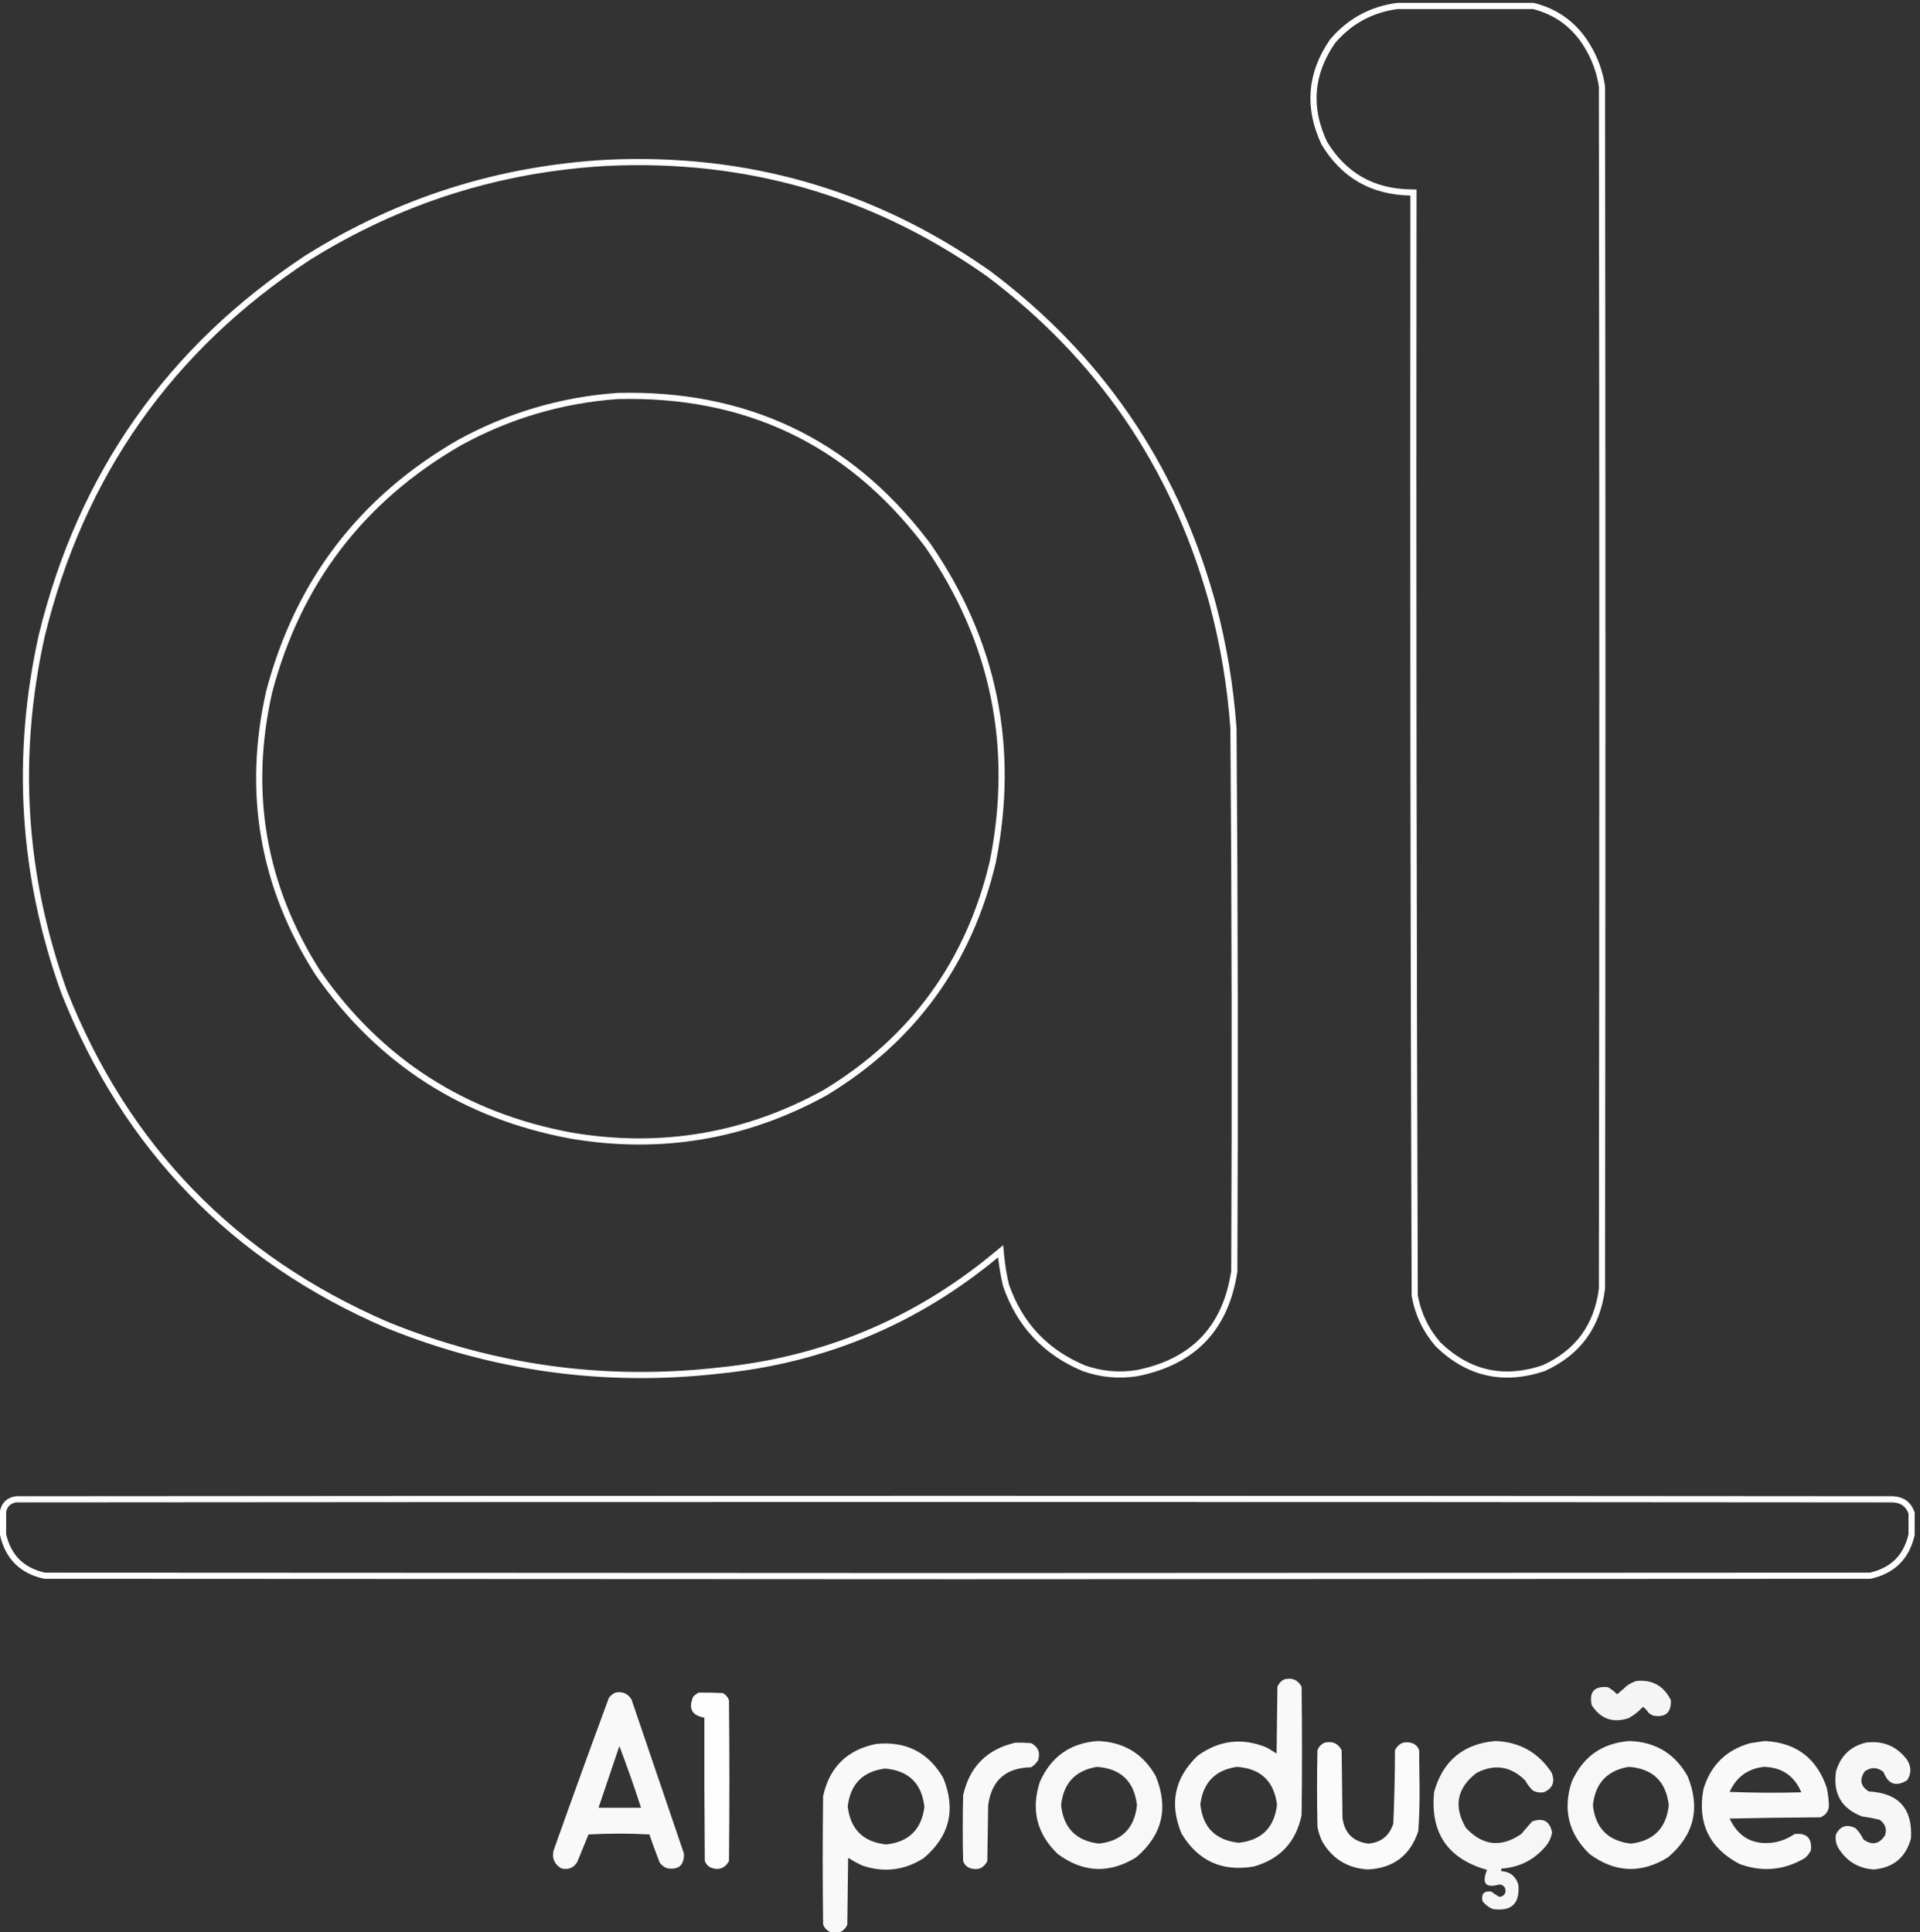 <svg width="312" height="314" viewBox="0 0 312 314" fill="none" xmlns="http://www.w3.org/2000/svg">
<rect x="0" y="0" width="312" height="314" fill="#333333" stroke="none"/>
<path opacity="0.995" d="M229.69 31.291L229.198 31.282C223.025 31.17 218.379 28.511 215.205 23.277C212.478 17.492 212.912 12.002 216.515 6.738C219.298 3.46 222.806 1.542 227.061 0.97H249.173C252.989 1.93 255.908 4.102 257.951 7.505L257.952 7.507C259.181 9.53 259.969 11.713 260.317 14.06C260.408 79.191 260.408 144.322 260.317 209.454C259.542 215.561 256.387 219.848 250.815 222.373C247.534 223.463 244.481 223.677 241.646 223.035C238.808 222.393 236.155 220.889 233.684 218.496C231.691 216.198 230.427 213.545 229.892 210.526C229.689 150.947 229.622 91.366 229.689 31.782L229.69 31.291Z" stroke="white"/>
<path opacity="0.996" d="M98.762 26.456C121.146 25.434 141.471 31.232 159.754 43.854L160.624 44.46C178.585 57.941 190.634 75.505 196.781 97.165L197.07 98.201C198.833 104.835 199.955 111.576 200.438 118.424C200.661 147.817 200.706 177.21 200.574 206.605C199.873 211.242 198.206 214.912 195.6 217.651C192.988 220.396 189.396 222.241 184.79 223.165C181.829 223.632 178.946 223.369 176.13 222.376C169.907 219.769 165.703 215.299 163.49 208.937C163.114 207.405 162.85 205.856 162.696 204.292L162.604 203.354L161.879 203.956C148.838 214.779 133.829 221.044 116.839 222.752H116.833C98.213 224.852 80.235 222.379 62.896 215.331C37.92 204.537 20.435 186.501 10.419 161.201C3.623 142.267 2.411 122.98 6.781 103.328L6.78 103.327C13.171 77.12 27.567 56.65 49.98 41.894L49.979 41.893C64.91 32.562 81.168 27.417 98.761 26.455L98.762 26.456ZM150.222 87.908C137.721 71.686 121.082 63.83 100.352 64.359H100.34L100.329 64.36C91.238 65.018 82.679 67.546 74.659 71.943L74.65 71.949C58.746 81.123 48.435 94.63 43.736 112.445L43.732 112.462C40.044 128.804 42.686 144.032 51.654 158.115L51.666 158.132C61.71 172.533 75.438 181.35 92.824 184.567L92.832 184.569C107.394 187.027 121.144 184.703 134.062 177.6L134.072 177.595L134.081 177.59C148.371 168.935 157.46 156.418 161.331 140.069L161.334 140.051C165.042 121.424 161.538 104.297 150.827 88.704L150.821 88.695L150.814 88.687L150.222 87.908Z" stroke="white"/>
<path opacity="0.995" d="M2.615 243.673C104.276 243.582 205.936 243.582 307.597 243.673C308.409 243.719 309.045 243.941 309.535 244.309C310.011 244.665 310.381 245.187 310.635 245.904V249.419C310.209 251.261 309.435 252.717 308.328 253.814C307.221 254.912 305.753 255.677 303.898 256.093C254.448 256.116 205.018 256.138 155.567 256.161L7.235 256.093C5.381 255.677 3.914 254.912 2.807 253.814C1.7 252.717 0.925 251.26 0.5 249.418V245.607C0.638 245.027 0.881 244.599 1.212 244.294C1.547 243.985 2.004 243.77 2.615 243.673Z" stroke="white"/>
<path opacity="0.972" fill-rule="evenodd" clip-rule="evenodd" d="M208.733 272.928C209.996 272.623 210.922 273.03 211.51 274.148C211.601 281.106 211.601 288.065 211.51 295.023C210.594 299.374 207.998 302.153 203.721 303.359C198.577 304.229 194.672 302.446 192.005 298.005C189.976 293.156 190.856 288.933 194.646 285.331C198.099 282.837 201.801 282.384 205.753 283.975C206.329 284.297 206.894 284.636 207.446 284.992C207.491 281.377 207.537 277.763 207.582 274.148C207.811 273.58 208.194 273.173 208.733 272.928ZM201.012 287.161C204.843 287.425 207.01 289.459 207.514 293.261C207.109 297.01 205.033 299.088 201.283 299.496C197.531 299.084 195.453 297.006 195.052 293.261C195.499 289.696 197.486 287.662 201.012 287.161Z" fill="white"/>
<path opacity="0.953" fill-rule="evenodd" clip-rule="evenodd" d="M265.895 273.197C268.485 272.945 270.358 273.985 271.517 276.315C271.602 278.352 270.631 279.188 268.604 278.822C268.378 278.687 268.153 278.551 267.927 278.416C267.682 278.012 267.366 277.673 266.979 277.399C266.308 278.138 265.542 278.748 264.676 279.229C262.126 280.087 260.115 279.388 258.649 277.128C258.202 274.955 259.082 273.983 261.29 274.214C261.844 274.52 262.341 274.904 262.78 275.366C263.335 274.91 263.877 274.436 264.405 273.943C264.882 273.627 265.378 273.379 265.895 273.197Z" fill="white"/>
<path opacity="0.968" fill-rule="evenodd" clip-rule="evenodd" d="M99.97 275.098C101.117 274.849 101.997 275.21 102.611 276.183C105.456 284.542 108.3 292.9 111.145 301.26C111.183 303.164 110.257 303.954 108.368 303.632C107.907 303.442 107.523 303.148 107.217 302.751C106.615 301.23 106.05 299.693 105.524 298.142C102.228 297.962 98.931 297.962 95.635 298.142C95.026 299.633 94.416 301.124 93.807 302.615C93.192 303.61 92.312 303.949 91.166 303.632C90.089 302.969 89.683 302.02 89.947 300.785C92.896 292.473 95.898 284.182 98.954 275.912C99.24 275.557 99.579 275.285 99.97 275.098ZM100.647 283.774C101.899 287.078 103.073 290.421 104.169 293.804C101.866 293.804 99.564 293.804 97.261 293.804C98.389 290.462 99.518 287.119 100.647 283.774Z" fill="white"/>
<path opacity="0.991" fill-rule="evenodd" clip-rule="evenodd" d="M113.516 275.096C114.826 275.073 116.135 275.096 117.444 275.163C117.926 275.42 118.264 275.805 118.46 276.316C118.55 285.035 118.55 293.757 118.46 302.477C117.762 303.693 116.746 304.032 115.412 303.493C115.009 303.255 114.716 302.916 114.532 302.477C114.464 294.706 114.441 286.933 114.464 279.162C112.44 278.818 111.831 277.689 112.635 275.773C112.901 275.495 113.195 275.269 113.516 275.096Z" fill="white"/>
<path opacity="0.963" fill-rule="evenodd" clip-rule="evenodd" d="M178.389 282.957C182.599 283.108 185.738 285.006 187.803 288.65C189.942 293.847 188.882 298.252 184.62 301.866C180.256 304.55 176.012 304.369 171.888 301.324C168.476 298.037 167.506 294.129 168.975 289.599C170.795 285.493 173.933 283.279 178.389 282.957ZM178.254 287.159C182.144 287.436 184.311 289.516 184.756 293.394C184.355 297.116 182.3 299.196 178.593 299.629C174.885 299.196 172.83 297.116 172.43 293.394C172.799 289.817 174.74 287.739 178.254 287.159Z" fill="white"/>
<path opacity="0.956" fill-rule="evenodd" clip-rule="evenodd" d="M243.003 282.957C246.943 283.108 249.991 284.826 252.146 288.107C252.738 289.609 252.308 290.671 250.859 291.293C250.244 291.392 249.657 291.302 249.098 291.022C248.587 290.518 248.158 289.954 247.811 289.327C245.45 287.019 242.809 286.634 239.887 288.175C236.743 290.637 236.18 293.596 238.194 297.054C240.918 299.987 243.92 300.326 247.202 298.07C247.788 297.393 248.376 296.715 248.962 296.037C250.754 295.381 251.838 295.969 252.213 297.799C252.079 298.632 251.741 299.377 251.197 300.036C249.3 302.285 246.885 303.505 243.951 303.696C243.951 303.831 243.951 303.967 243.951 304.102C245.368 304.191 246.293 304.913 246.727 306.271C247.028 309.359 245.651 310.692 242.596 310.27C241.912 309.992 241.349 309.562 240.903 308.982C240.67 307.814 241.144 307.295 242.325 307.423C242.753 307.751 243.206 308.044 243.68 308.304C244.513 308.127 244.807 307.629 244.56 306.813C244.349 306.487 244.055 306.306 243.68 306.271C241.406 306.908 240.728 306.117 241.648 303.899C235.247 302.098 232.379 297.874 233.047 291.225C234.465 286.168 237.784 283.412 243.003 282.957Z" fill="white"/>
<path opacity="0.963" fill-rule="evenodd" clip-rule="evenodd" d="M264.81 282.957C269.02 283.108 272.159 285.006 274.224 288.65C276.363 293.847 275.303 298.252 271.041 301.866C266.677 304.55 262.433 304.369 258.309 301.324C254.897 298.037 253.927 294.129 255.396 289.599C257.216 285.493 260.354 283.279 264.81 282.957ZM264.675 287.159C268.565 287.436 270.732 289.516 271.177 293.394C270.776 297.116 268.721 299.196 265.014 299.629C261.306 299.196 259.251 297.116 258.85 293.394C259.22 289.817 261.161 287.739 264.675 287.159Z" fill="white"/>
<path opacity="0.971" fill-rule="evenodd" clip-rule="evenodd" d="M286.752 282.957C291.849 283.202 295.213 285.733 296.844 290.547C297.02 291.374 297.132 292.211 297.182 293.055C297.287 294.158 296.834 294.927 295.828 295.359C290.905 295.382 285.984 295.45 281.063 295.563C282.533 298.671 284.971 299.959 288.378 299.426C289.555 299.198 290.639 298.747 291.629 298.07C293.593 297.867 294.473 298.748 294.27 300.714C294.034 301.221 293.696 301.65 293.254 302.001C289.888 303.976 286.366 304.292 282.689 302.95C277.773 300.364 275.809 296.319 276.797 290.818C277.963 286.896 280.513 284.388 284.45 283.295C285.235 283.175 286.003 283.062 286.752 282.957ZM286.617 287.159C289.552 287.23 291.584 288.608 292.712 291.293C288.829 291.405 284.945 291.384 281.063 291.225C282.161 288.815 284.011 287.46 286.617 287.159Z" fill="white"/>
<path opacity="0.971" fill-rule="evenodd" clip-rule="evenodd" d="M164.978 283.23C165.836 283.207 166.695 283.23 167.551 283.298C168.69 283.887 169.075 284.813 168.703 286.076C168.409 286.551 168.025 286.934 167.551 287.229C163.443 287.302 161.117 289.358 160.575 293.396C160.531 296.423 160.485 299.451 160.44 302.478C159.851 303.618 158.926 304.003 157.663 303.63C157.098 303.427 156.715 303.043 156.512 302.478C156.421 298.909 156.421 295.339 156.512 291.77C157.548 287.14 160.371 284.294 164.978 283.23Z" fill="white"/>
<path opacity="0.977" fill-rule="evenodd" clip-rule="evenodd" d="M215.238 283.228C216.5 282.923 217.427 283.33 218.015 284.448C218.059 288.108 218.106 291.768 218.15 295.427C218.462 297.908 219.862 299.31 222.349 299.63C224.43 299.444 225.784 298.359 226.413 296.376C226.586 292.405 226.676 288.428 226.684 284.448C227.273 283.308 228.198 282.923 229.461 283.296C230.025 283.499 230.409 283.883 230.612 284.448C230.635 286.526 230.657 288.605 230.68 290.683C230.697 292.993 230.629 295.297 230.476 297.596C229.177 301.538 226.445 303.616 222.282 303.832C219.018 303.635 216.559 302.144 214.899 299.358C214.52 298.582 214.249 297.768 214.087 296.919C213.996 292.761 213.996 288.605 214.087 284.448C214.316 283.88 214.699 283.473 215.238 283.228Z" fill="white"/>
<path opacity="0.96" fill-rule="evenodd" clip-rule="evenodd" d="M303.147 283.229C305.921 282.845 308.156 283.749 309.852 285.94C310.609 287.07 310.632 288.199 309.92 289.329C308.113 290.451 306.826 290 306.059 287.973C305.039 287.187 304.023 287.164 303.012 287.905C302.115 289.239 302.34 290.323 303.689 291.158C308.558 291.421 310.838 293.974 310.529 298.817C309.684 301.874 307.674 303.546 304.502 303.832C302.085 303.674 300.21 302.589 298.88 300.579C298.372 299.835 298.192 299.022 298.338 298.139C299.055 296.754 300.117 296.415 301.522 297.123C302.055 297.658 302.485 298.268 302.808 298.953C304.204 299.96 305.378 299.733 306.33 298.275C306.646 297.247 306.353 296.412 305.45 295.767C304.516 295.525 303.568 295.344 302.605 295.225C299.27 293.96 297.848 291.542 298.338 287.973C299.031 285.449 300.634 283.869 303.147 283.229Z" fill="white"/>
<path opacity="0.972" fill-rule="evenodd" clip-rule="evenodd" d="M136.536 314C135.994 314 135.452 314 134.911 314C134.372 313.755 133.988 313.348 133.759 312.78C133.669 305.822 133.669 298.863 133.759 291.905C134.791 287.213 137.659 284.389 142.36 283.433C147.185 282.944 150.819 284.774 153.264 288.923C155.379 294.08 154.318 298.439 150.081 302.004C146.99 303.971 143.695 304.377 140.193 303.224C139.375 302.848 138.585 302.419 137.823 301.936C137.778 305.551 137.732 309.165 137.687 312.78C137.458 313.348 137.075 313.755 136.536 314ZM143.85 287.432C147.674 287.78 149.797 289.858 150.217 293.667C149.748 297.344 147.672 299.377 143.986 299.767C140.269 299.369 138.191 297.312 137.755 293.6C138.188 289.936 140.22 287.879 143.85 287.432Z" fill="white"/>
</svg>
